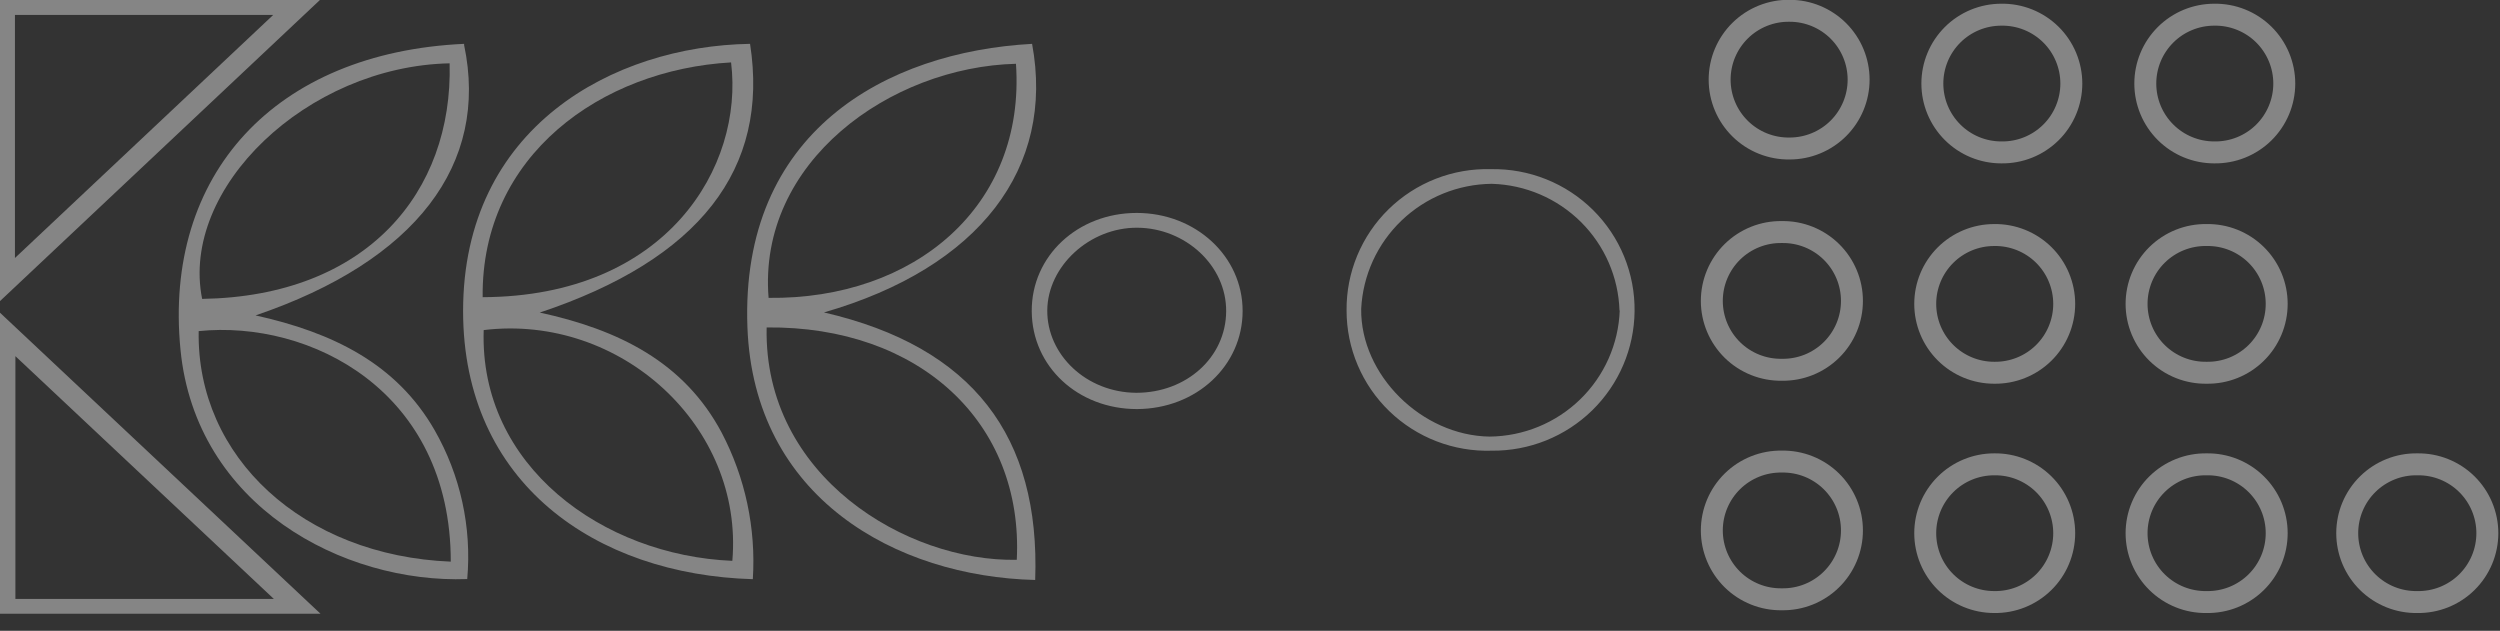 <?xml version="1.0" encoding="UTF-8"?> <svg xmlns="http://www.w3.org/2000/svg" width="1506" height="380" viewBox="0 0 1506 380" fill="none"><rect x="0" y="0" width="1506" height="380" fill="#333333" stroke="none"/><g opacity="0.4"><g clip-path="url(#clip0_5011_78)"><path d="M1078.11 89.458C1072.6 89.55 1067.13 88.545 1062.01 86.502C1056.9 84.458 1052.24 81.417 1048.31 77.556C1044.38 73.695 1041.26 69.091 1039.13 64.013C1037 58.935 1035.91 53.484 1035.91 47.978C1035.91 42.472 1037 37.021 1039.13 31.943C1041.26 26.865 1044.38 22.262 1048.31 18.401C1052.24 14.54 1056.9 11.499 1062.01 9.455C1067.13 7.412 1072.6 6.407 1078.11 6.498C1089.12 6.498 1099.68 10.869 1107.47 18.648C1115.25 26.427 1119.63 36.977 1119.63 47.978C1119.63 58.979 1115.25 69.53 1107.47 77.309C1099.68 85.088 1089.12 89.458 1078.11 89.458Z" stroke="white" stroke-width="13.223" stroke-miterlimit="10"></path><path d="M1205.56 91.809C1194.55 91.809 1183.99 87.438 1176.21 79.659C1168.42 71.88 1164.05 61.33 1164.05 50.329C1164.05 39.328 1168.42 28.777 1176.21 20.998C1183.99 13.219 1194.55 8.849 1205.56 8.849C1211.07 8.758 1216.55 9.762 1221.66 11.806C1226.78 13.849 1231.44 16.89 1235.37 20.751C1239.3 24.612 1242.42 29.216 1244.54 34.294C1246.67 39.372 1247.77 44.823 1247.77 50.329C1247.77 55.835 1246.67 61.285 1244.54 66.363C1242.42 71.442 1239.3 76.045 1235.37 79.906C1231.44 83.767 1226.78 86.808 1221.66 88.852C1216.55 90.895 1211.07 91.901 1205.56 91.809Z" stroke="white" stroke-width="13.223" stroke-miterlimit="10"></path><path d="M1333.84 91.809C1322.83 91.809 1312.27 87.438 1304.49 79.659C1296.7 71.88 1292.33 61.33 1292.33 50.329C1292.33 39.328 1296.7 28.777 1304.49 20.998C1312.27 13.219 1322.83 8.849 1333.84 8.849C1339.35 8.758 1344.83 9.762 1349.94 11.806C1355.06 13.849 1359.72 16.89 1363.65 20.751C1367.57 24.612 1370.69 29.216 1372.82 34.294C1374.95 39.372 1376.05 44.823 1376.05 50.329C1376.05 55.835 1374.95 61.285 1372.82 66.363C1370.69 71.442 1367.57 76.045 1363.65 79.906C1359.72 83.767 1355.06 86.808 1349.94 88.852C1344.83 90.895 1339.35 91.901 1333.84 91.809Z" stroke="white" stroke-width="13.223" stroke-miterlimit="10"></path><path d="M1073.41 222.746C1067.9 222.838 1062.43 221.832 1057.31 219.789C1052.19 217.746 1047.53 214.705 1043.6 210.844C1039.68 206.984 1036.56 202.38 1034.43 197.301C1032.3 192.223 1031.2 186.772 1031.2 181.266C1031.2 175.761 1032.3 170.309 1034.43 165.231C1036.56 160.153 1039.68 155.549 1043.6 151.688C1047.53 147.827 1052.19 144.787 1057.31 142.744C1062.43 140.7 1067.9 139.695 1073.41 139.787C1078.92 139.695 1084.39 140.7 1089.51 142.744C1094.62 144.787 1099.28 147.827 1103.21 151.688C1107.14 155.549 1110.26 160.153 1112.39 165.231C1114.52 170.309 1115.62 175.761 1115.61 181.266C1115.62 186.772 1114.52 192.223 1112.39 197.301C1110.26 202.38 1107.14 206.984 1103.21 210.844C1099.28 214.705 1094.62 217.746 1089.51 219.789C1084.39 221.832 1078.92 222.838 1073.41 222.746Z" stroke="white" stroke-width="13.223" stroke-miterlimit="10"></path><path d="M1201.27 224.544C1190.26 224.544 1179.7 220.174 1171.92 212.395C1164.13 204.616 1159.76 194.065 1159.76 183.064C1159.76 172.063 1164.13 161.512 1171.92 153.733C1179.7 145.954 1190.26 141.584 1201.27 141.584C1206.78 141.492 1212.26 142.498 1217.37 144.541C1222.49 146.585 1227.15 149.625 1231.08 153.486C1235.01 157.347 1238.13 161.951 1240.25 167.029C1242.38 172.107 1243.48 177.558 1243.48 183.064C1243.48 188.57 1242.38 194.021 1240.25 199.099C1238.13 204.177 1235.01 208.781 1231.08 212.642C1227.15 216.503 1222.49 219.543 1217.37 221.587C1212.26 223.63 1206.78 224.635 1201.27 224.544Z" stroke="white" stroke-width="13.223" stroke-miterlimit="10"></path><path d="M1329.28 224.544C1323.77 224.635 1318.29 223.63 1313.18 221.587C1308.06 219.543 1303.4 216.503 1299.47 212.642C1295.54 208.781 1292.42 204.177 1290.29 199.099C1288.17 194.021 1287.07 188.57 1287.07 183.064C1287.07 177.558 1288.17 172.107 1290.29 167.029C1292.42 161.951 1295.54 157.347 1299.47 153.486C1303.4 149.625 1308.06 146.585 1313.18 144.541C1318.29 142.498 1323.77 141.492 1329.28 141.584C1334.79 141.492 1340.26 142.498 1345.38 144.541C1350.49 146.585 1355.15 149.625 1359.08 153.486C1363.01 157.347 1366.13 161.951 1368.26 167.029C1370.39 172.107 1371.48 177.558 1371.48 183.064C1371.48 188.57 1370.39 194.021 1368.26 199.099C1366.13 204.177 1363.01 208.781 1359.08 212.642C1355.15 216.503 1350.49 219.543 1345.38 221.587C1340.26 223.63 1334.79 224.635 1329.28 224.544Z" stroke="white" stroke-width="13.223" stroke-miterlimit="10"></path><path d="M1073.41 361.012C1067.9 361.104 1062.43 360.098 1057.31 358.055C1052.19 356.011 1047.53 352.971 1043.6 349.11C1039.68 345.249 1036.56 340.645 1034.43 335.567C1032.3 330.489 1031.2 325.038 1031.2 319.532C1031.2 314.026 1032.3 308.575 1034.43 303.497C1036.56 298.419 1039.68 293.815 1043.6 289.954C1047.53 286.093 1052.19 283.053 1057.31 281.009C1062.43 278.966 1067.9 277.961 1073.41 278.052C1078.92 277.961 1084.39 278.966 1089.51 281.009C1094.62 283.053 1099.28 286.093 1103.21 289.954C1107.14 293.815 1110.26 298.419 1112.39 303.497C1114.52 308.575 1115.62 314.026 1115.61 319.532C1115.62 325.038 1114.52 330.489 1112.39 335.567C1110.26 340.645 1107.14 345.249 1103.21 349.11C1099.28 352.971 1094.62 356.011 1089.51 358.055C1084.39 360.098 1078.92 361.104 1073.41 361.012Z" stroke="white" stroke-width="13.223" stroke-miterlimit="10"></path><path d="M1201.27 362.671C1190.26 362.671 1179.7 358.301 1171.92 350.522C1164.13 342.743 1159.76 332.192 1159.76 321.191C1159.76 310.19 1164.13 299.639 1171.92 291.86C1179.7 284.081 1190.26 279.711 1201.27 279.711C1206.78 279.62 1212.26 280.625 1217.37 282.668C1222.49 284.712 1227.15 287.752 1231.08 291.613C1235.01 295.474 1238.13 300.078 1240.25 305.156C1242.38 310.234 1243.48 315.685 1243.48 321.191C1243.48 326.697 1242.38 332.148 1240.25 337.226C1238.13 342.304 1235.01 346.908 1231.08 350.769C1227.15 354.63 1222.49 357.67 1217.37 359.714C1212.26 361.757 1206.78 362.762 1201.27 362.671Z" stroke="white" stroke-width="13.223" stroke-miterlimit="10"></path><path d="M1329.28 362.671C1323.77 362.762 1318.29 361.757 1313.18 359.714C1308.06 357.67 1303.4 354.63 1299.47 350.769C1295.54 346.908 1292.42 342.304 1290.29 337.226C1288.17 332.148 1287.07 326.697 1287.07 321.191C1287.07 315.685 1288.17 310.234 1290.29 305.156C1292.42 300.078 1295.54 295.474 1299.47 291.613C1303.4 287.752 1308.06 284.712 1313.18 282.668C1318.29 280.625 1323.77 279.62 1329.28 279.711C1334.79 279.62 1340.26 280.625 1345.38 282.668C1350.49 284.712 1355.15 287.752 1359.08 291.613C1363.01 295.474 1366.13 300.078 1368.26 305.156C1370.39 310.234 1371.48 315.685 1371.48 321.191C1371.48 326.697 1370.39 332.148 1368.26 337.226C1366.13 342.304 1363.01 346.908 1359.08 350.769C1355.15 354.63 1350.49 357.67 1345.38 359.714C1340.26 361.757 1334.79 362.762 1329.28 362.671Z" stroke="white" stroke-width="13.223" stroke-miterlimit="10"></path><path d="M1456.17 362.671C1450.66 362.762 1445.19 361.757 1440.07 359.714C1434.96 357.67 1430.3 354.63 1426.37 350.769C1422.44 346.908 1419.32 342.304 1417.19 337.226C1415.06 332.148 1413.97 326.697 1413.97 321.191C1413.97 315.685 1415.06 310.234 1417.19 305.156C1419.32 300.078 1422.44 295.474 1426.37 291.613C1430.3 287.752 1434.96 284.712 1440.07 282.668C1445.19 280.625 1450.66 279.62 1456.17 279.711C1461.68 279.62 1467.16 280.625 1472.27 282.668C1477.39 284.712 1482.05 287.752 1485.98 291.613C1489.9 295.474 1493.02 300.078 1495.15 305.156C1497.28 310.234 1498.38 315.685 1498.38 321.191C1498.38 326.697 1497.28 332.148 1495.15 337.226C1493.02 342.304 1489.9 346.908 1485.98 350.769C1482.05 354.63 1477.39 357.67 1472.27 359.714C1467.16 361.757 1461.68 362.762 1456.17 362.671Z" stroke="white" stroke-width="13.223" stroke-miterlimit="10"></path></g><g clip-path="url(#clip1_5011_78)"><path d="M324.802 188.205C372.649 198.564 412.036 218.037 434.711 260.576C448.966 287.751 455.465 318.299 453.502 348.897C358.78 346.204 278.967 290.96 278.967 187.377C278.967 76.888 369.112 27.721 451.838 26.409C463.557 101.748 421.466 156.302 324.802 188.413M290.755 179.021C401.703 178.607 448.163 100.367 440.397 37.596C362.178 42.015 289.784 93.738 290.755 179.021ZM441.159 337.848C448.094 256.916 373.897 188.896 291.379 198.84C288.675 280.671 363.079 334.603 441.159 337.848Z" fill="white"></path><path d="M279.59 27.168C294.707 98.917 250.536 157.2 153.941 190.001C200.47 200.29 238.817 219.073 261.769 259.056C277.359 286.286 284.23 317.606 281.463 348.828C206.642 351.591 117.952 304.633 108.73 210.718C98.328 104.925 165.799 31.657 279.59 26.409M270.853 38.148C184.937 39.944 108.383 113.419 121.766 180.057C220.926 178.469 272.864 115.835 270.853 38.148ZM271.547 338.332C271.547 235.301 186.671 192.625 119.686 199.462C118.299 275.422 182.649 334.741 271.547 338.332Z" fill="white"></path><path d="M621.728 26.409C635.597 101.127 590.108 161.205 496.356 188.206C586.017 208.922 626.721 262.854 623.6 349.381C539.557 347.309 453.988 299.73 450.243 196.976C445.944 79.581 533.455 31.243 621.798 26.409M461.824 197.252C459.951 287.024 546.283 338.539 612.506 337.227C616.666 254.361 553.564 196.285 461.824 197.252ZM612.02 38.425C536.298 40.358 456.346 97.536 463.003 179.436C550.86 180.471 617.914 124.191 612.02 38.425Z" fill="white"></path><path d="M684.9 246.425C649.396 246.425 621.728 220.874 621.52 187.521C621.312 154.167 649.257 128.271 684.761 128.271C720.264 128.271 748.556 154.374 748.556 187.313C748.556 220.253 720.819 246.287 684.9 246.425ZM684.483 236.619C714.647 236.619 738.432 215.35 738.64 187.59C738.848 159.829 713.954 137.386 685.177 137.179C656.399 136.972 631.089 160.313 630.881 186.968C630.673 213.623 654.319 236.412 684.483 236.619Z" fill="white"></path><path fill-rule="evenodd" clip-rule="evenodd" d="M197.146 373.534L-3.454 373.534L-3.454 185.136L7.27 195.205C31.883 218.315 56.002 240.979 79.967 263.498C115.088 296.501 149.88 329.194 185.41 362.524L197.146 373.534ZM9.279 214.558L9.279 360.801L164.965 360.801C133.485 331.26 102.491 302.136 71.239 272.769C50.766 253.531 30.183 234.189 9.279 214.558Z" fill="white"></path><path fill-rule="evenodd" clip-rule="evenodd" d="M196.692 -3.742L-3.731 184.887L-3.731 -3.742L196.692 -3.742ZM164.585 8.991L9.001 8.991L9.001 155.418L164.585 8.991Z" fill="white"></path><path d="M898.198 101.895C909.569 101.691 920.866 103.763 931.418 107.987C941.97 112.212 951.562 118.504 959.626 126.49C967.691 134.476 974.063 143.993 978.364 154.477C982.666 164.961 984.81 176.199 984.669 187.524C984.431 210.009 975.243 231.481 959.121 247.225C942.999 262.969 921.263 271.698 898.684 271.495C887.316 271.856 875.991 269.937 865.383 265.85C854.775 261.764 845.1 255.594 836.936 247.708C828.771 239.822 822.283 230.381 817.857 219.947C813.431 209.513 811.158 198.298 811.173 186.972C811.066 175.635 813.256 164.393 817.612 153.918C821.968 143.444 828.4 133.952 836.524 126.009C844.648 118.067 854.297 111.838 864.894 107.695C875.491 103.552 886.818 101.579 898.198 101.895ZM975.585 187.11C974.957 167.016 966.647 147.921 952.353 133.725C938.06 119.529 918.862 111.306 898.684 110.734C878.39 110.922 858.935 118.828 844.303 132.834C829.671 146.84 820.97 165.887 819.98 186.074C819.494 225.781 856.385 262.449 897.366 263.001C917.729 262.802 937.233 254.798 951.825 240.652C966.417 226.507 974.976 207.307 975.724 187.041" fill="white"></path></g></g><defs><clipPath id="clip0_5011_78"><rect width="369.722" height="481.016" fill="white" transform="translate(1505.3 6.10352e-05) rotate(90)"></rect></clipPath><clipPath id="clip1_5011_78"><rect width="369.722" height="984.669" fill="white" transform="translate(984.669 0) rotate(90)"></rect></clipPath></defs></svg> 